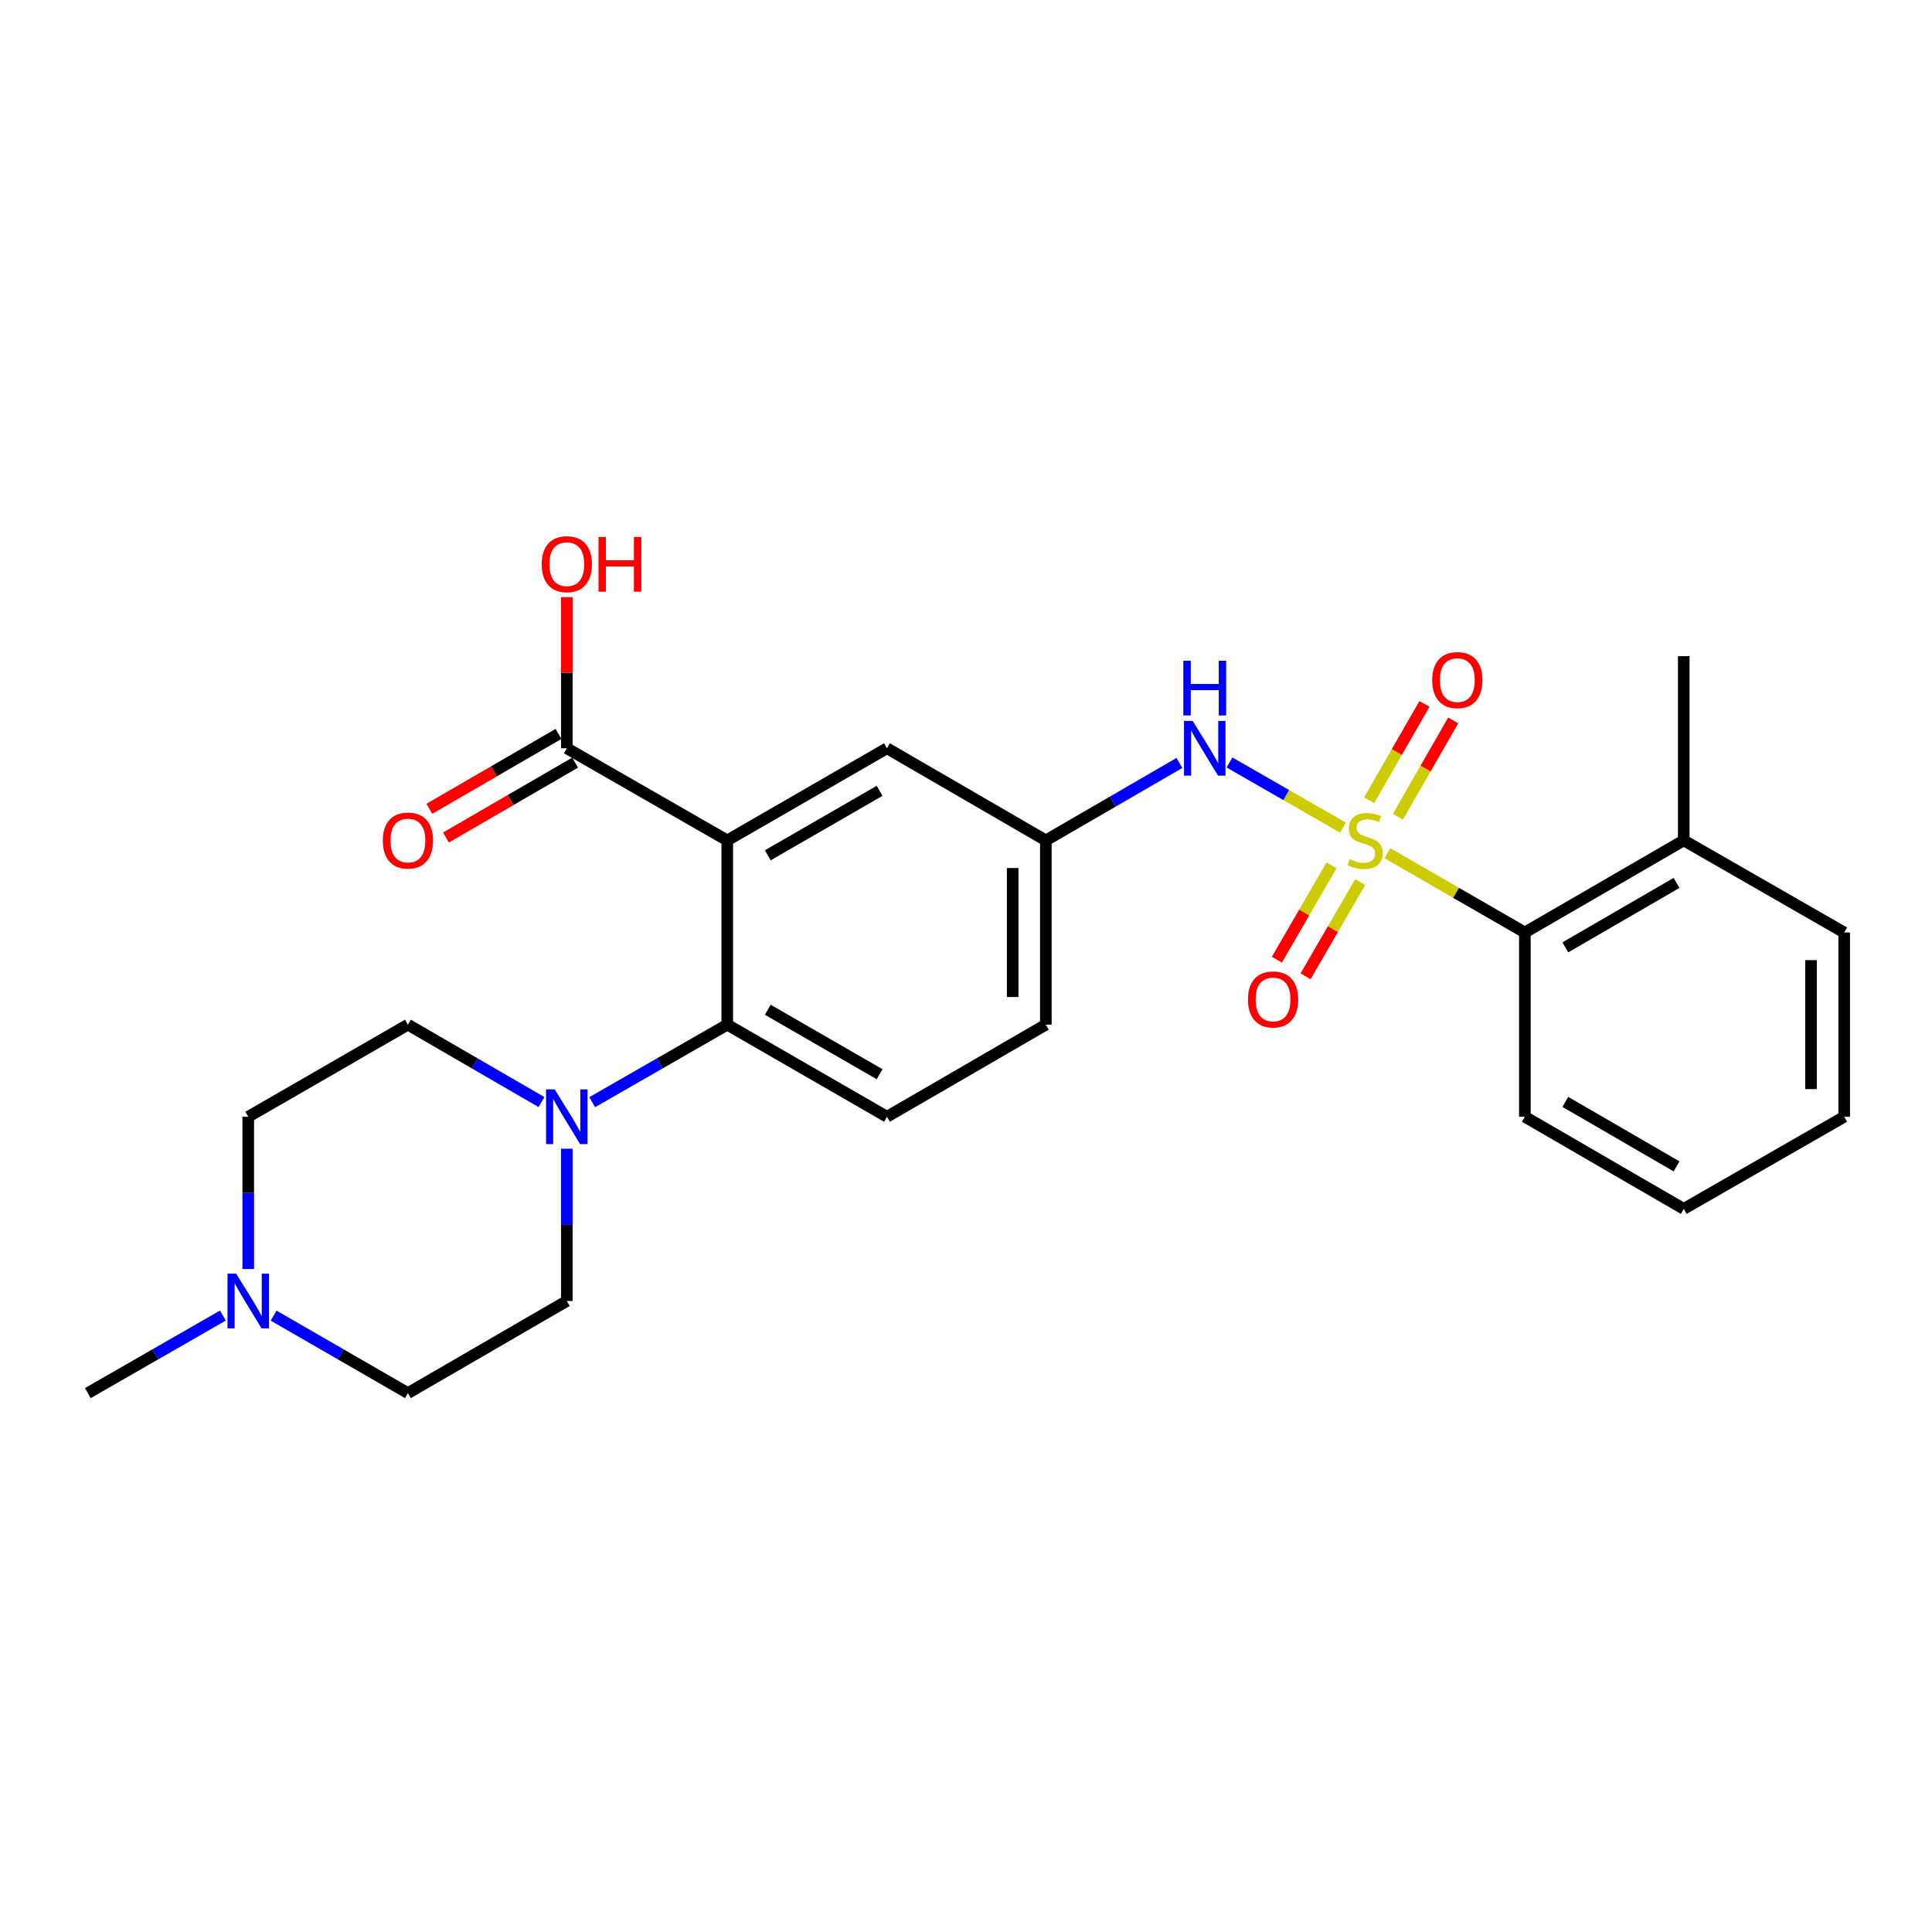 <?xml version='1.0' encoding='iso-8859-1'?>
<svg version='1.1' baseProfile='full'
              xmlns='http://www.w3.org/2000/svg'
                      xmlns:rdkit='http://www.rdkit.org/xml'
                      xmlns:xlink='http://www.w3.org/1999/xlink'
                  xml:space='preserve'
width='1000px' height='1000px' viewBox='0 0 1000 1000'>
<!-- END OF HEADER -->
<rect style='opacity:1.0;fill:#FFFFFF;stroke:none' width='1000' height='1000' x='0' y='0'> </rect>
<path class='bond-3' d='M 695.145,428.399 L 665.763,411.526' style='fill:none;fill-rule:evenodd;stroke:#CCCC00;stroke-width:6px;stroke-linecap:butt;stroke-linejoin:miter;stroke-opacity:1' />
<path class='bond-3' d='M 665.763,411.526 L 636.38,394.653' style='fill:none;fill-rule:evenodd;stroke:#0000FF;stroke-width:6px;stroke-linecap:butt;stroke-linejoin:miter;stroke-opacity:1' />
<path class='bond-4' d='M 718.084,441.601 L 753.673,462.128' style='fill:none;fill-rule:evenodd;stroke:#CCCC00;stroke-width:6px;stroke-linecap:butt;stroke-linejoin:miter;stroke-opacity:1' />
<path class='bond-4' d='M 753.673,462.128 L 789.261,482.656' style='fill:none;fill-rule:evenodd;stroke:#000000;stroke-width:6px;stroke-linecap:butt;stroke-linejoin:miter;stroke-opacity:1' />
<path class='bond-6' d='M 689.188,447.939 L 675.043,472.332' style='fill:none;fill-rule:evenodd;stroke:#CCCC00;stroke-width:6px;stroke-linecap:butt;stroke-linejoin:miter;stroke-opacity:1' />
<path class='bond-6' d='M 675.043,472.332 L 660.899,496.725' style='fill:none;fill-rule:evenodd;stroke:#FF0000;stroke-width:6px;stroke-linecap:butt;stroke-linejoin:miter;stroke-opacity:1' />
<path class='bond-6' d='M 704.039,456.55 L 689.894,480.944' style='fill:none;fill-rule:evenodd;stroke:#CCCC00;stroke-width:6px;stroke-linecap:butt;stroke-linejoin:miter;stroke-opacity:1' />
<path class='bond-6' d='M 689.894,480.944 L 675.75,505.337' style='fill:none;fill-rule:evenodd;stroke:#FF0000;stroke-width:6px;stroke-linecap:butt;stroke-linejoin:miter;stroke-opacity:1' />
<path class='bond-7' d='M 723.546,422.748 L 737.86,397.823' style='fill:none;fill-rule:evenodd;stroke:#CCCC00;stroke-width:6px;stroke-linecap:butt;stroke-linejoin:miter;stroke-opacity:1' />
<path class='bond-7' d='M 737.86,397.823 L 752.173,372.898' style='fill:none;fill-rule:evenodd;stroke:#FF0000;stroke-width:6px;stroke-linecap:butt;stroke-linejoin:miter;stroke-opacity:1' />
<path class='bond-7' d='M 708.659,414.199 L 722.972,389.274' style='fill:none;fill-rule:evenodd;stroke:#CCCC00;stroke-width:6px;stroke-linecap:butt;stroke-linejoin:miter;stroke-opacity:1' />
<path class='bond-7' d='M 722.972,389.274 L 737.286,364.349' style='fill:none;fill-rule:evenodd;stroke:#FF0000;stroke-width:6px;stroke-linecap:butt;stroke-linejoin:miter;stroke-opacity:1' />
<path class='bond-0' d='M 376.423,434.988 L 459.094,387.3' style='fill:none;fill-rule:evenodd;stroke:#000000;stroke-width:6px;stroke-linecap:butt;stroke-linejoin:miter;stroke-opacity:1' />
<path class='bond-0' d='M 397.402,442.705 L 455.271,409.324' style='fill:none;fill-rule:evenodd;stroke:#000000;stroke-width:6px;stroke-linecap:butt;stroke-linejoin:miter;stroke-opacity:1' />
<path class='bond-5' d='M 376.423,434.988 L 293.381,387.3' style='fill:none;fill-rule:evenodd;stroke:#000000;stroke-width:6px;stroke-linecap:butt;stroke-linejoin:miter;stroke-opacity:1' />
<path class='bond-27' d='M 376.423,434.988 L 376.423,530.362' style='fill:none;fill-rule:evenodd;stroke:#000000;stroke-width:6px;stroke-linecap:butt;stroke-linejoin:miter;stroke-opacity:1' />
<path class='bond-1' d='M 376.423,530.362 L 459.094,578.03' style='fill:none;fill-rule:evenodd;stroke:#000000;stroke-width:6px;stroke-linecap:butt;stroke-linejoin:miter;stroke-opacity:1' />
<path class='bond-1' d='M 397.399,522.64 L 455.269,556.008' style='fill:none;fill-rule:evenodd;stroke:#000000;stroke-width:6px;stroke-linecap:butt;stroke-linejoin:miter;stroke-opacity:1' />
<path class='bond-2' d='M 376.423,530.362 L 341.469,550.427' style='fill:none;fill-rule:evenodd;stroke:#000000;stroke-width:6px;stroke-linecap:butt;stroke-linejoin:miter;stroke-opacity:1' />
<path class='bond-2' d='M 341.469,550.427 L 306.514,570.491' style='fill:none;fill-rule:evenodd;stroke:#0000FF;stroke-width:6px;stroke-linecap:butt;stroke-linejoin:miter;stroke-opacity:1' />
<path class='bond-12' d='M 280.264,570.428 L 245.702,550.395' style='fill:none;fill-rule:evenodd;stroke:#0000FF;stroke-width:6px;stroke-linecap:butt;stroke-linejoin:miter;stroke-opacity:1' />
<path class='bond-12' d='M 245.702,550.395 L 211.139,530.362' style='fill:none;fill-rule:evenodd;stroke:#000000;stroke-width:6px;stroke-linecap:butt;stroke-linejoin:miter;stroke-opacity:1' />
<path class='bond-13' d='M 293.381,594.574 L 293.381,633.98' style='fill:none;fill-rule:evenodd;stroke:#0000FF;stroke-width:6px;stroke-linecap:butt;stroke-linejoin:miter;stroke-opacity:1' />
<path class='bond-13' d='M 293.381,633.98 L 293.381,673.386' style='fill:none;fill-rule:evenodd;stroke:#000000;stroke-width:6px;stroke-linecap:butt;stroke-linejoin:miter;stroke-opacity:1' />
<path class='bond-11' d='M 610.46,394.905 L 575.893,414.947' style='fill:none;fill-rule:evenodd;stroke:#0000FF;stroke-width:6px;stroke-linecap:butt;stroke-linejoin:miter;stroke-opacity:1' />
<path class='bond-11' d='M 575.893,414.947 L 541.326,434.988' style='fill:none;fill-rule:evenodd;stroke:#000000;stroke-width:6px;stroke-linecap:butt;stroke-linejoin:miter;stroke-opacity:1' />
<path class='bond-15' d='M 789.261,482.656 L 871.503,434.988' style='fill:none;fill-rule:evenodd;stroke:#000000;stroke-width:6px;stroke-linecap:butt;stroke-linejoin:miter;stroke-opacity:1' />
<path class='bond-15' d='M 810.207,490.359 L 867.776,456.991' style='fill:none;fill-rule:evenodd;stroke:#000000;stroke-width:6px;stroke-linecap:butt;stroke-linejoin:miter;stroke-opacity:1' />
<path class='bond-21' d='M 789.261,482.656 L 789.261,578.03' style='fill:none;fill-rule:evenodd;stroke:#000000;stroke-width:6px;stroke-linecap:butt;stroke-linejoin:miter;stroke-opacity:1' />
<path class='bond-14' d='M 289.075,379.875 L 255.642,399.26' style='fill:none;fill-rule:evenodd;stroke:#000000;stroke-width:6px;stroke-linecap:butt;stroke-linejoin:miter;stroke-opacity:1' />
<path class='bond-14' d='M 255.642,399.26 L 222.21,418.646' style='fill:none;fill-rule:evenodd;stroke:#FF0000;stroke-width:6px;stroke-linecap:butt;stroke-linejoin:miter;stroke-opacity:1' />
<path class='bond-14' d='M 297.686,394.726 L 264.254,414.112' style='fill:none;fill-rule:evenodd;stroke:#000000;stroke-width:6px;stroke-linecap:butt;stroke-linejoin:miter;stroke-opacity:1' />
<path class='bond-14' d='M 264.254,414.112 L 230.822,433.497' style='fill:none;fill-rule:evenodd;stroke:#FF0000;stroke-width:6px;stroke-linecap:butt;stroke-linejoin:miter;stroke-opacity:1' />
<path class='bond-19' d='M 293.381,387.3 L 293.381,348.195' style='fill:none;fill-rule:evenodd;stroke:#000000;stroke-width:6px;stroke-linecap:butt;stroke-linejoin:miter;stroke-opacity:1' />
<path class='bond-19' d='M 293.381,348.195 L 293.381,309.089' style='fill:none;fill-rule:evenodd;stroke:#FF0000;stroke-width:6px;stroke-linecap:butt;stroke-linejoin:miter;stroke-opacity:1' />
<path class='bond-8' d='M 141.622,680.96 L 176.381,701.016' style='fill:none;fill-rule:evenodd;stroke:#0000FF;stroke-width:6px;stroke-linecap:butt;stroke-linejoin:miter;stroke-opacity:1' />
<path class='bond-8' d='M 176.381,701.016 L 211.139,721.073' style='fill:none;fill-rule:evenodd;stroke:#000000;stroke-width:6px;stroke-linecap:butt;stroke-linejoin:miter;stroke-opacity:1' />
<path class='bond-20' d='M 115.363,680.928 L 80.409,701.001' style='fill:none;fill-rule:evenodd;stroke:#0000FF;stroke-width:6px;stroke-linecap:butt;stroke-linejoin:miter;stroke-opacity:1' />
<path class='bond-20' d='M 80.409,701.001 L 45.455,721.073' style='fill:none;fill-rule:evenodd;stroke:#000000;stroke-width:6px;stroke-linecap:butt;stroke-linejoin:miter;stroke-opacity:1' />
<path class='bond-28' d='M 128.497,656.842 L 128.497,617.436' style='fill:none;fill-rule:evenodd;stroke:#0000FF;stroke-width:6px;stroke-linecap:butt;stroke-linejoin:miter;stroke-opacity:1' />
<path class='bond-28' d='M 128.497,617.436 L 128.497,578.03' style='fill:none;fill-rule:evenodd;stroke:#000000;stroke-width:6px;stroke-linecap:butt;stroke-linejoin:miter;stroke-opacity:1' />
<path class='bond-9' d='M 459.094,387.3 L 541.326,434.988' style='fill:none;fill-rule:evenodd;stroke:#000000;stroke-width:6px;stroke-linecap:butt;stroke-linejoin:miter;stroke-opacity:1' />
<path class='bond-10' d='M 459.094,578.03 L 541.326,530.362' style='fill:none;fill-rule:evenodd;stroke:#000000;stroke-width:6px;stroke-linecap:butt;stroke-linejoin:miter;stroke-opacity:1' />
<path class='bond-18' d='M 541.326,434.988 L 541.326,530.362' style='fill:none;fill-rule:evenodd;stroke:#000000;stroke-width:6px;stroke-linecap:butt;stroke-linejoin:miter;stroke-opacity:1' />
<path class='bond-18' d='M 524.158,449.294 L 524.158,516.056' style='fill:none;fill-rule:evenodd;stroke:#000000;stroke-width:6px;stroke-linecap:butt;stroke-linejoin:miter;stroke-opacity:1' />
<path class='bond-17' d='M 211.139,530.362 L 128.497,578.03' style='fill:none;fill-rule:evenodd;stroke:#000000;stroke-width:6px;stroke-linecap:butt;stroke-linejoin:miter;stroke-opacity:1' />
<path class='bond-16' d='M 293.381,673.386 L 211.139,721.073' style='fill:none;fill-rule:evenodd;stroke:#000000;stroke-width:6px;stroke-linecap:butt;stroke-linejoin:miter;stroke-opacity:1' />
<path class='bond-22' d='M 871.503,434.988 L 871.503,339.632' style='fill:none;fill-rule:evenodd;stroke:#000000;stroke-width:6px;stroke-linecap:butt;stroke-linejoin:miter;stroke-opacity:1' />
<path class='bond-23' d='M 871.503,434.988 L 954.545,482.656' style='fill:none;fill-rule:evenodd;stroke:#000000;stroke-width:6px;stroke-linecap:butt;stroke-linejoin:miter;stroke-opacity:1' />
<path class='bond-24' d='M 789.261,578.03 L 871.503,625.718' style='fill:none;fill-rule:evenodd;stroke:#000000;stroke-width:6px;stroke-linecap:butt;stroke-linejoin:miter;stroke-opacity:1' />
<path class='bond-24' d='M 810.209,570.332 L 867.778,603.713' style='fill:none;fill-rule:evenodd;stroke:#000000;stroke-width:6px;stroke-linecap:butt;stroke-linejoin:miter;stroke-opacity:1' />
<path class='bond-26' d='M 954.545,482.656 L 954.545,578.03' style='fill:none;fill-rule:evenodd;stroke:#000000;stroke-width:6px;stroke-linecap:butt;stroke-linejoin:miter;stroke-opacity:1' />
<path class='bond-26' d='M 937.378,496.962 L 937.378,563.724' style='fill:none;fill-rule:evenodd;stroke:#000000;stroke-width:6px;stroke-linecap:butt;stroke-linejoin:miter;stroke-opacity:1' />
<path class='bond-25' d='M 871.503,625.718 L 954.545,578.03' style='fill:none;fill-rule:evenodd;stroke:#000000;stroke-width:6px;stroke-linecap:butt;stroke-linejoin:miter;stroke-opacity:1' />
<path  class='atom-0' d='M 698.619 444.708
Q 698.939 444.828, 700.259 445.388
Q 701.579 445.948, 703.019 446.308
Q 704.499 446.628, 705.939 446.628
Q 708.619 446.628, 710.179 445.348
Q 711.739 444.028, 711.739 441.748
Q 711.739 440.188, 710.939 439.228
Q 710.179 438.268, 708.979 437.748
Q 707.779 437.228, 705.779 436.628
Q 703.259 435.868, 701.739 435.148
Q 700.259 434.428, 699.179 432.908
Q 698.139 431.388, 698.139 428.828
Q 698.139 425.268, 700.539 423.068
Q 702.979 420.868, 707.779 420.868
Q 711.059 420.868, 714.779 422.428
L 713.859 425.508
Q 710.459 424.108, 707.899 424.108
Q 705.139 424.108, 703.619 425.268
Q 702.099 426.388, 702.139 428.348
Q 702.139 429.868, 702.899 430.788
Q 703.699 431.708, 704.819 432.228
Q 705.979 432.748, 707.899 433.348
Q 710.459 434.148, 711.979 434.948
Q 713.499 435.748, 714.579 437.388
Q 715.699 438.988, 715.699 441.748
Q 715.699 445.668, 713.059 447.788
Q 710.459 449.868, 706.099 449.868
Q 703.579 449.868, 701.659 449.308
Q 699.779 448.788, 697.539 447.868
L 698.619 444.708
' fill='#CCCC00'/>
<path  class='atom-3' d='M 287.121 563.87
L 296.401 578.87
Q 297.321 580.35, 298.801 583.03
Q 300.281 585.71, 300.361 585.87
L 300.361 563.87
L 304.121 563.87
L 304.121 592.19
L 300.241 592.19
L 290.281 575.79
Q 289.121 573.87, 287.881 571.67
Q 286.681 569.47, 286.321 568.79
L 286.321 592.19
L 282.641 592.19
L 282.641 563.87
L 287.121 563.87
' fill='#0000FF'/>
<path  class='atom-4' d='M 617.317 373.14
L 626.597 388.14
Q 627.517 389.62, 628.997 392.3
Q 630.477 394.98, 630.557 395.14
L 630.557 373.14
L 634.317 373.14
L 634.317 401.46
L 630.437 401.46
L 620.477 385.06
Q 619.317 383.14, 618.077 380.94
Q 616.877 378.74, 616.517 378.06
L 616.517 401.46
L 612.837 401.46
L 612.837 373.14
L 617.317 373.14
' fill='#0000FF'/>
<path  class='atom-4' d='M 612.497 341.988
L 616.337 341.988
L 616.337 354.028
L 630.817 354.028
L 630.817 341.988
L 634.657 341.988
L 634.657 370.308
L 630.817 370.308
L 630.817 357.228
L 616.337 357.228
L 616.337 370.308
L 612.497 370.308
L 612.497 341.988
' fill='#0000FF'/>
<path  class='atom-7' d='M 645.932 517.309
Q 645.932 510.509, 649.292 506.709
Q 652.652 502.909, 658.932 502.909
Q 665.212 502.909, 668.572 506.709
Q 671.932 510.509, 671.932 517.309
Q 671.932 524.189, 668.532 528.109
Q 665.132 531.989, 658.932 531.989
Q 652.692 531.989, 649.292 528.109
Q 645.932 524.229, 645.932 517.309
M 658.932 528.789
Q 663.252 528.789, 665.572 525.909
Q 667.932 522.989, 667.932 517.309
Q 667.932 511.749, 665.572 508.949
Q 663.252 506.109, 658.932 506.109
Q 654.612 506.109, 652.252 508.909
Q 649.932 511.709, 649.932 517.309
Q 649.932 523.029, 652.252 525.909
Q 654.612 528.789, 658.932 528.789
' fill='#FF0000'/>
<path  class='atom-8' d='M 741.307 352.025
Q 741.307 345.225, 744.667 341.425
Q 748.027 337.625, 754.307 337.625
Q 760.587 337.625, 763.947 341.425
Q 767.307 345.225, 767.307 352.025
Q 767.307 358.905, 763.907 362.825
Q 760.507 366.705, 754.307 366.705
Q 748.067 366.705, 744.667 362.825
Q 741.307 358.945, 741.307 352.025
M 754.307 363.505
Q 758.627 363.505, 760.947 360.625
Q 763.307 357.705, 763.307 352.025
Q 763.307 346.465, 760.947 343.665
Q 758.627 340.825, 754.307 340.825
Q 749.987 340.825, 747.627 343.625
Q 745.307 346.425, 745.307 352.025
Q 745.307 357.745, 747.627 360.625
Q 749.987 363.505, 754.307 363.505
' fill='#FF0000'/>
<path  class='atom-9' d='M 122.237 659.226
L 131.517 674.226
Q 132.437 675.706, 133.917 678.386
Q 135.397 681.066, 135.477 681.226
L 135.477 659.226
L 139.237 659.226
L 139.237 687.546
L 135.357 687.546
L 125.397 671.146
Q 124.237 669.226, 122.997 667.026
Q 121.797 664.826, 121.437 664.146
L 121.437 687.546
L 117.757 687.546
L 117.757 659.226
L 122.237 659.226
' fill='#0000FF'/>
<path  class='atom-15' d='M 198.139 435.068
Q 198.139 428.268, 201.499 424.468
Q 204.859 420.668, 211.139 420.668
Q 217.419 420.668, 220.779 424.468
Q 224.139 428.268, 224.139 435.068
Q 224.139 441.948, 220.739 445.868
Q 217.339 449.748, 211.139 449.748
Q 204.899 449.748, 201.499 445.868
Q 198.139 441.988, 198.139 435.068
M 211.139 446.548
Q 215.459 446.548, 217.779 443.668
Q 220.139 440.748, 220.139 435.068
Q 220.139 429.508, 217.779 426.708
Q 215.459 423.868, 211.139 423.868
Q 206.819 423.868, 204.459 426.668
Q 202.139 429.468, 202.139 435.068
Q 202.139 440.788, 204.459 443.668
Q 206.819 446.548, 211.139 446.548
' fill='#FF0000'/>
<path  class='atom-20' d='M 280.381 292.025
Q 280.381 285.225, 283.741 281.425
Q 287.101 277.625, 293.381 277.625
Q 299.661 277.625, 303.021 281.425
Q 306.381 285.225, 306.381 292.025
Q 306.381 298.905, 302.981 302.825
Q 299.581 306.705, 293.381 306.705
Q 287.141 306.705, 283.741 302.825
Q 280.381 298.945, 280.381 292.025
M 293.381 303.505
Q 297.701 303.505, 300.021 300.625
Q 302.381 297.705, 302.381 292.025
Q 302.381 286.465, 300.021 283.665
Q 297.701 280.825, 293.381 280.825
Q 289.061 280.825, 286.701 283.625
Q 284.381 286.425, 284.381 292.025
Q 284.381 297.745, 286.701 300.625
Q 289.061 303.505, 293.381 303.505
' fill='#FF0000'/>
<path  class='atom-20' d='M 309.781 277.945
L 313.621 277.945
L 313.621 289.985
L 328.101 289.985
L 328.101 277.945
L 331.941 277.945
L 331.941 306.265
L 328.101 306.265
L 328.101 293.185
L 313.621 293.185
L 313.621 306.265
L 309.781 306.265
L 309.781 277.945
' fill='#FF0000'/>
</svg>
